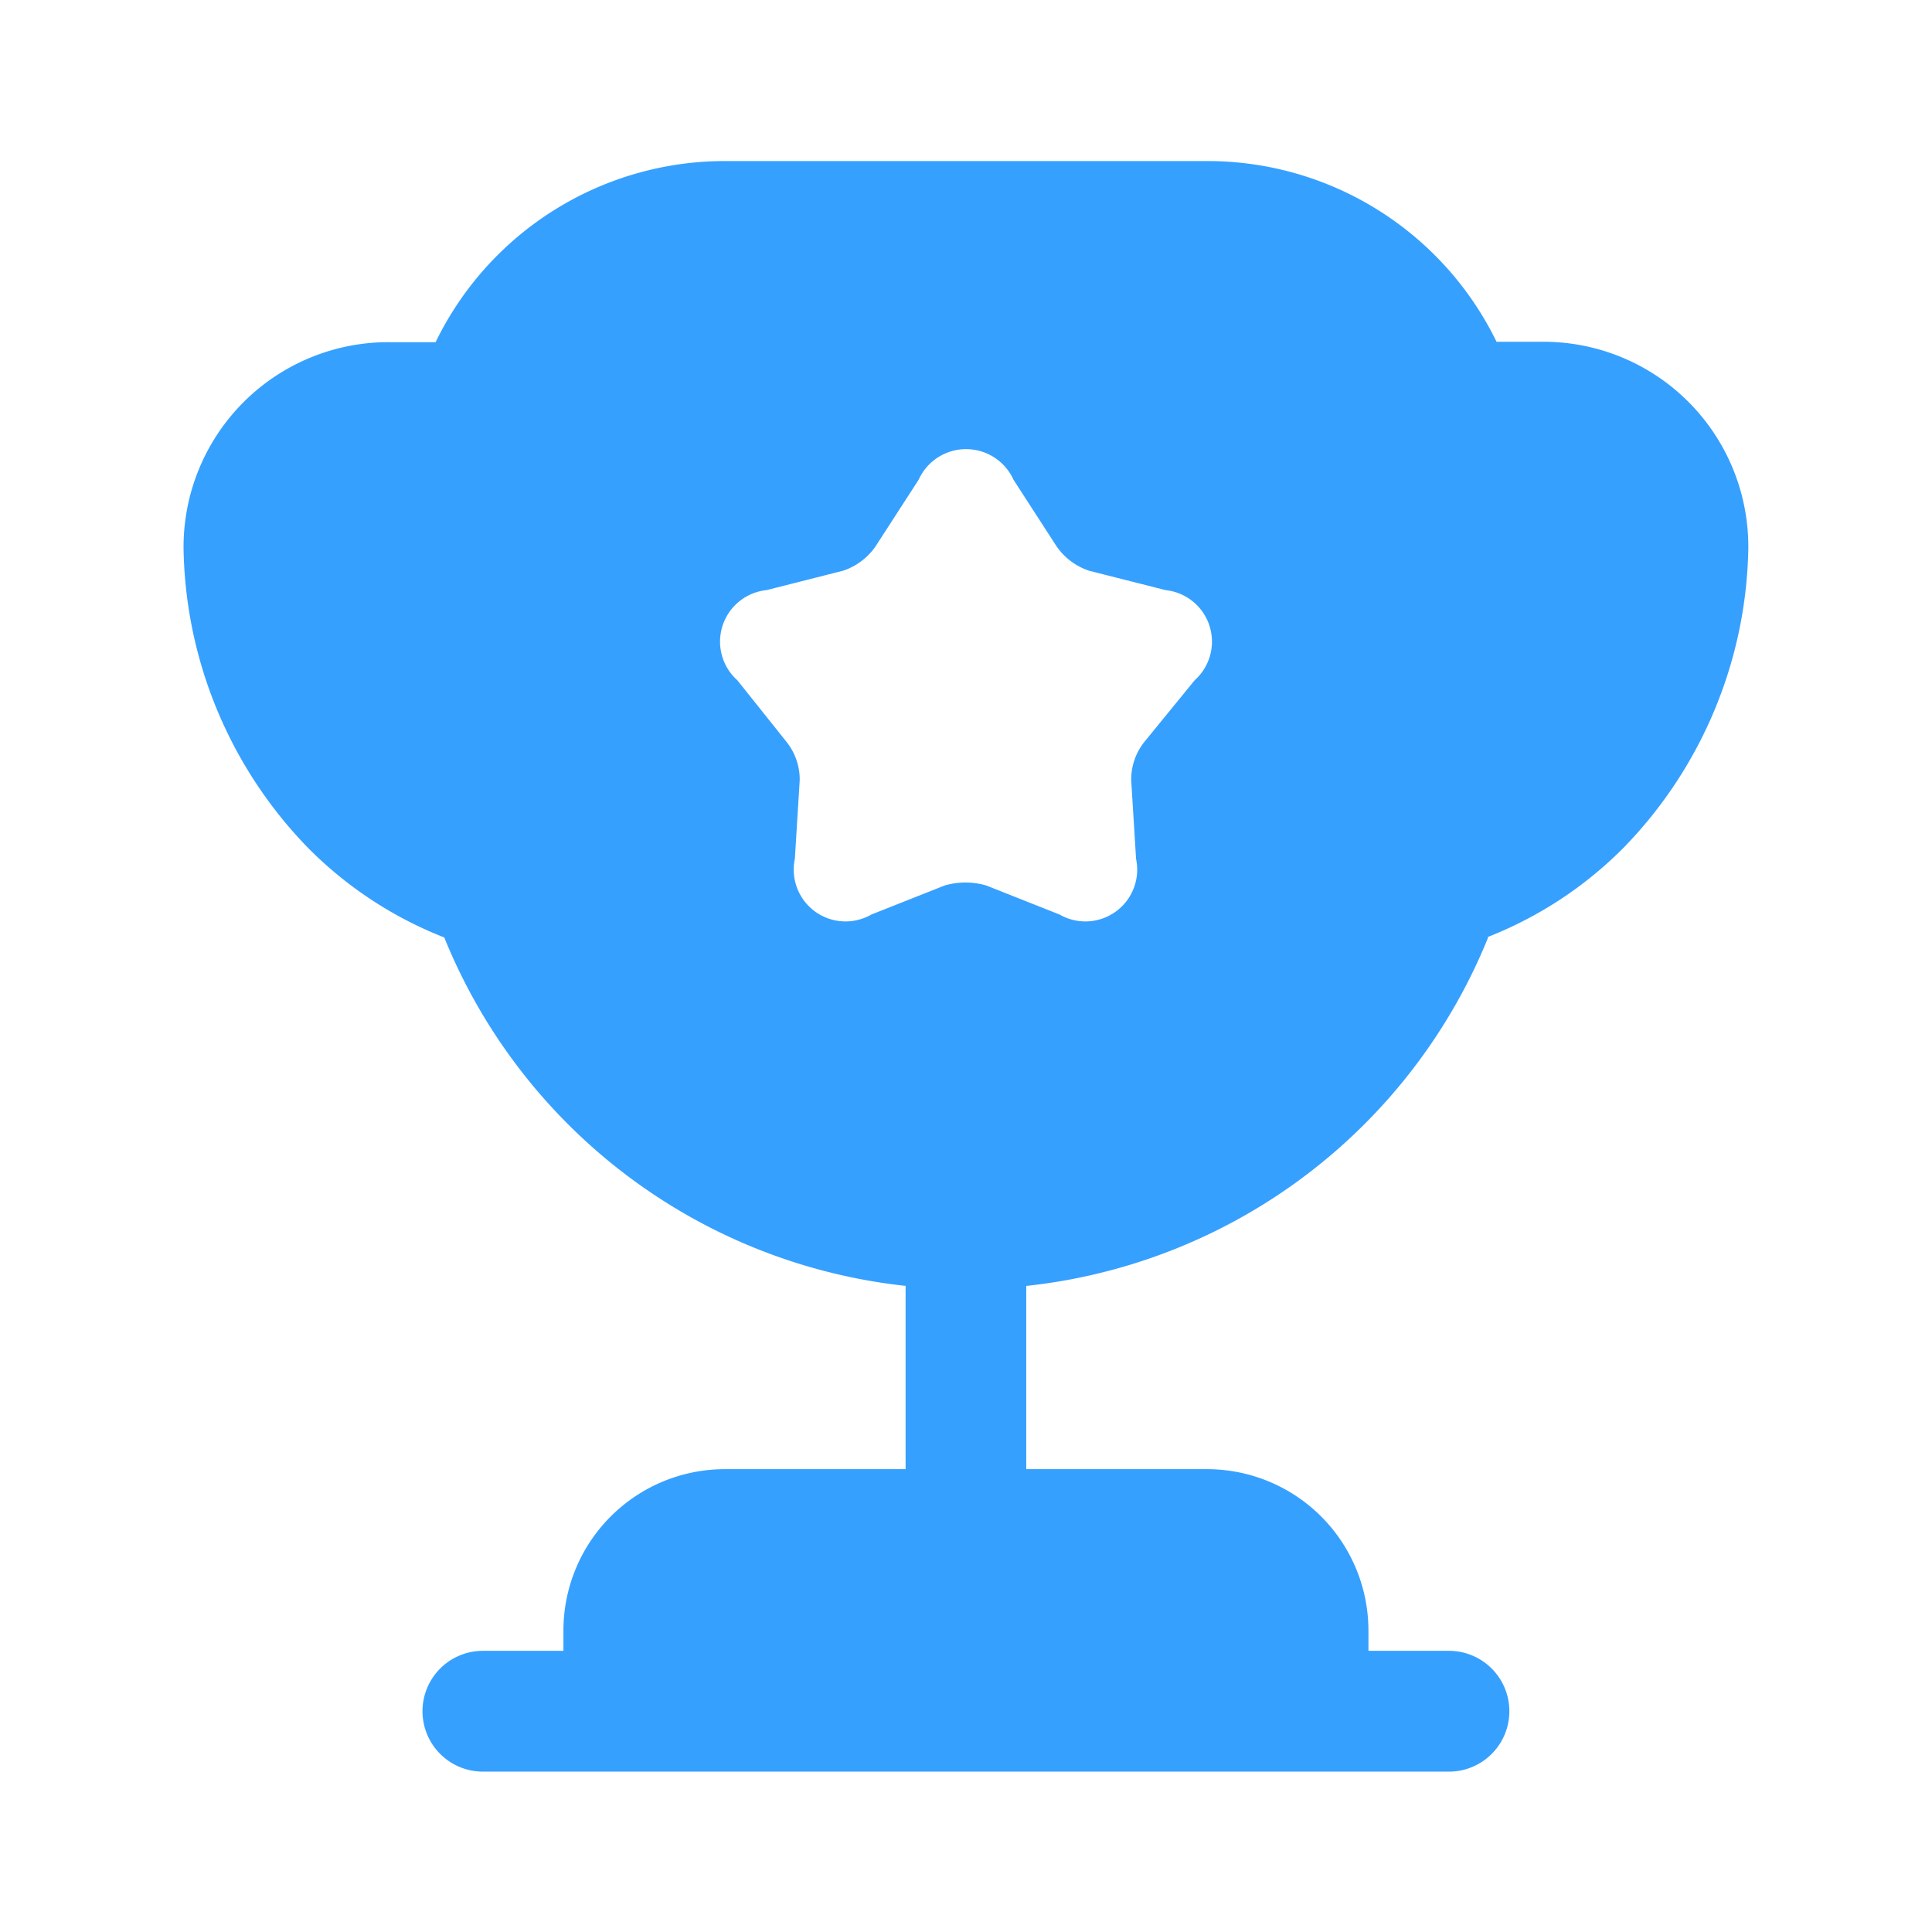 <svg id="cup" xmlns="http://www.w3.org/2000/svg" width="14.251" height="14.251" viewBox="0 0 14.251 14.251">
  <path id="Vector" d="M3.563,1.36H2.227A1.191,1.191,0,0,0,1.039,2.547V2.7H.445a.445.445,0,1,0,0,.891H7.571a.445.445,0,1,0,0-.891H6.977V2.547A1.191,1.191,0,0,0,5.789,1.36H4.453V0a3.73,3.73,0,0,1-.445.024A3.73,3.73,0,0,1,3.563,0Z" transform="translate(3.117 9.477)" fill="#36a0ff"/>
  <path id="Vector-2" data-name="Vector" d="M9.619,5.724a2.905,2.905,0,0,0,1.009-.665,3.242,3.242,0,0,0,.914-2.2,1.511,1.511,0,0,0-1.526-1.526H9.685A2.372,2.372,0,0,0,7.553,0H3.99A2.372,2.372,0,0,0,1.859,1.336H1.526A1.511,1.511,0,0,0,0,2.862a3.242,3.242,0,0,0,.914,2.2,2.905,2.905,0,0,0,1.009.665,4.154,4.154,0,0,0,7.7,0ZM7.458,3.83l-.368.451a.446.446,0,0,0-.1.285l.036.582a.382.382,0,0,1-.564.41l-.54-.214a.546.546,0,0,0-.309,0l-.54.214a.382.382,0,0,1-.564-.41l.036-.582a.446.446,0,0,0-.1-.285L4.085,3.83A.382.382,0,0,1,4.3,3.165l.564-.143a.471.471,0,0,0,.243-.184l.315-.487a.384.384,0,0,1,.7,0l.315.487a.471.471,0,0,0,.243.184l.564.143A.382.382,0,0,1,7.458,3.83Z" transform="translate(1.354 1.188)" fill="#36a0ff"/>
  <path id="Vector-3" data-name="Vector" d="M0,0H14.251V14.251H0Z" transform="translate(14.251 14.251) rotate(180)" fill="none" opacity="0"/>
</svg>
